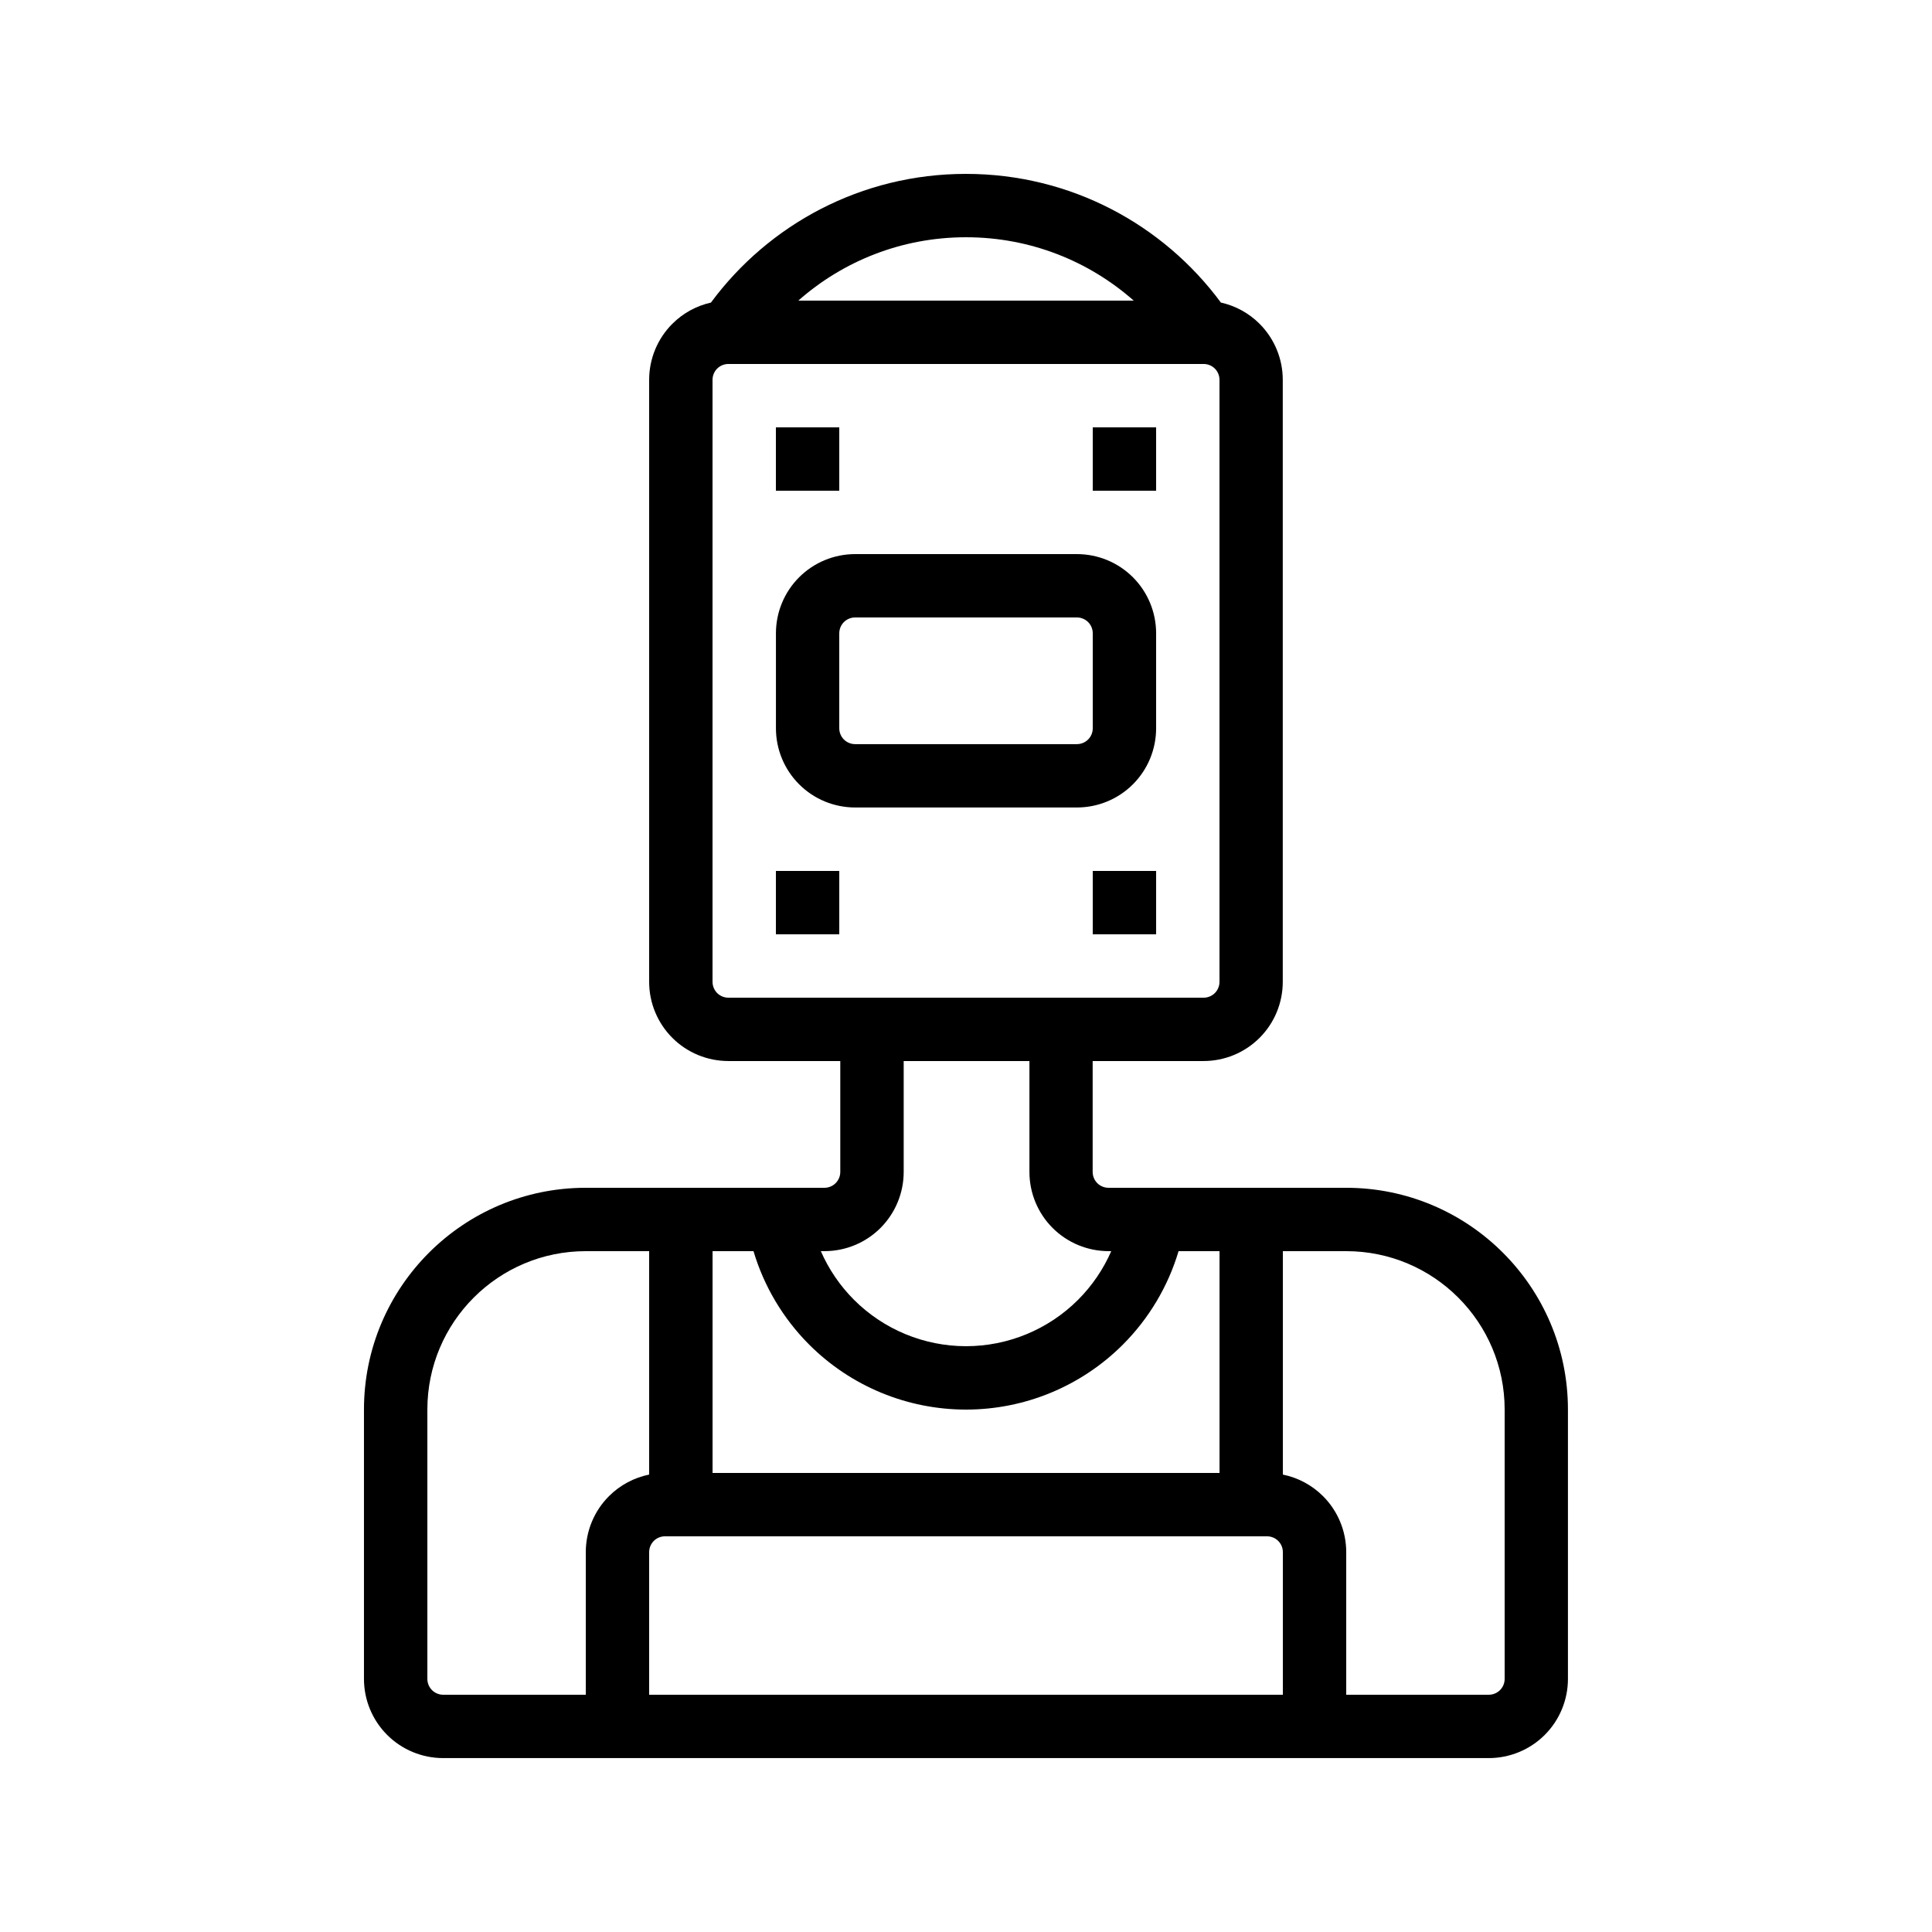 <?xml version="1.0" encoding="UTF-8"?>
<!-- Uploaded to: SVG Repo, www.svgrepo.com, Generator: SVG Repo Mixer Tools -->
<svg fill="#000000" width="800px" height="800px" version="1.1" viewBox="144 144 512 512" xmlns="http://www.w3.org/2000/svg">
 <path d="m332.43 224.18c-3.856 0.855-7.414 2.797-10.254 5.633-3.938 3.938-6.144 9.277-6.144 14.844v159.54c0 5.566 2.207 10.906 6.144 14.844s9.277 6.144 14.844 6.144h29.664v29.391c0 1.117-0.445 2.184-1.234 2.973-0.781 0.781-1.855 1.227-2.965 1.227h-63.254c-32.461 0-58.777 26.316-58.777 58.777v71.371c0 5.566 2.207 10.906 6.144 14.844s9.277 6.144 14.844 6.144h277.09c5.566 0 10.906-2.207 14.844-6.144s6.144-9.277 6.144-14.844v-71.371c0-32.461-26.316-58.777-58.777-58.777h-62.977c-1.117 0-2.184-0.445-2.973-1.227-0.781-0.789-1.227-1.855-1.227-2.973v-29.391h29.391c5.566 0 10.906-2.207 14.844-6.144s6.144-9.277 6.144-14.844v-159.54c0-5.566-2.207-10.906-6.144-14.844-2.84-2.84-6.398-4.777-10.254-5.633-15.289-20.691-39.852-34.098-67.551-34.098h-0.035c-27.699 0-52.262 13.41-67.551 34.098zm-16.398 251.39h-16.793c-23.184 0-41.984 18.801-41.984 41.984v71.371c0 1.117 0.445 2.184 1.227 2.973 0.789 0.781 1.855 1.227 2.973 1.227h37.785v-37.785c0-5.566 2.207-10.906 6.144-14.844 2.93-2.93 6.641-4.902 10.648-5.719zm167.94 117.55v-37.785c0-1.117-0.445-2.184-1.227-2.973-0.789-0.781-1.855-1.227-2.973-1.227h-159.54c-1.117 0-2.184 0.445-2.973 1.227-0.781 0.789-1.227 1.855-1.227 2.973v37.785zm0-117.55v59.207c4.004 0.816 7.715 2.789 10.648 5.719 3.938 3.938 6.144 9.277 6.144 14.844v37.785h37.785c1.117 0 2.184-0.445 2.973-1.227 0.781-0.789 1.227-1.855 1.227-2.973v-71.371c0-23.184-18.801-41.984-41.984-41.984zm-27.641 0c-2.762 9.27-7.801 17.801-14.762 24.77-11.023 11.023-25.973 17.215-41.562 17.215-15.594 0-30.539-6.188-41.562-17.215-6.961-6.969-12-15.5-14.762-24.77h-10.848v58.777h134.35v-58.777zm-72.844-50.383v29.391c0 5.566-2.215 10.906-6.144 14.844-3.938 3.938-9.277 6.144-14.844 6.144h-0.973c2.082 4.762 5.047 9.145 8.793 12.898 7.875 7.867 18.559 12.293 29.691 12.293 11.133 0 21.816-4.426 29.691-12.293 3.746-3.754 6.711-8.137 8.793-12.898h-0.695c-5.566 0-10.906-2.207-14.844-6.144s-6.144-9.277-6.144-14.844v-29.391zm83.691-180.53v159.54c0 1.117-0.445 2.184-1.227 2.973-0.789 0.781-1.855 1.227-2.973 1.227h-125.95c-1.117 0-2.184-0.445-2.973-1.227-0.781-0.789-1.227-1.855-1.227-2.973v-159.54c0-1.117 0.445-2.184 1.227-2.973 0.789-0.781 1.855-1.227 2.973-1.227h125.95c1.117 0 2.184 0.445 2.973 1.227 0.781 0.789 1.227 1.855 1.227 2.973zm-33.586 130.15v16.793h16.793v-16.793zm-83.969 0v16.793h16.793v-16.793zm100.76-62.977c0-5.566-2.207-10.906-6.144-14.844s-9.277-6.144-14.844-6.144h-58.777c-5.566 0-10.906 2.207-14.844 6.144s-6.144 9.277-6.144 14.844v25.172c0 5.566 2.207 10.906 6.144 14.844s9.277 6.144 14.844 6.144h58.777c5.566 0 10.906-2.207 14.844-6.144s6.144-9.277 6.144-14.844zm-16.793 0v25.172c0 1.117-0.445 2.184-1.227 2.973-0.789 0.781-1.855 1.227-2.973 1.227h-58.777c-1.117 0-2.184-0.445-2.973-1.227-0.781-0.789-1.227-1.855-1.227-2.973v-25.172c0-1.117 0.445-2.184 1.227-2.973 0.789-0.781 1.855-1.227 2.973-1.227h58.777c1.117 0 2.184 0.445 2.973 1.227 0.781 0.789 1.227 1.855 1.227 2.973zm0-54.578v16.793h16.793v-16.793zm-83.969 0v16.793h16.793v-16.793zm94.824-33.586c-11.84-10.453-27.391-16.793-44.426-16.793h-0.035c-17.039 0-32.59 6.34-44.426 16.793h88.891z" fill-rule="evenodd"/>
</svg>